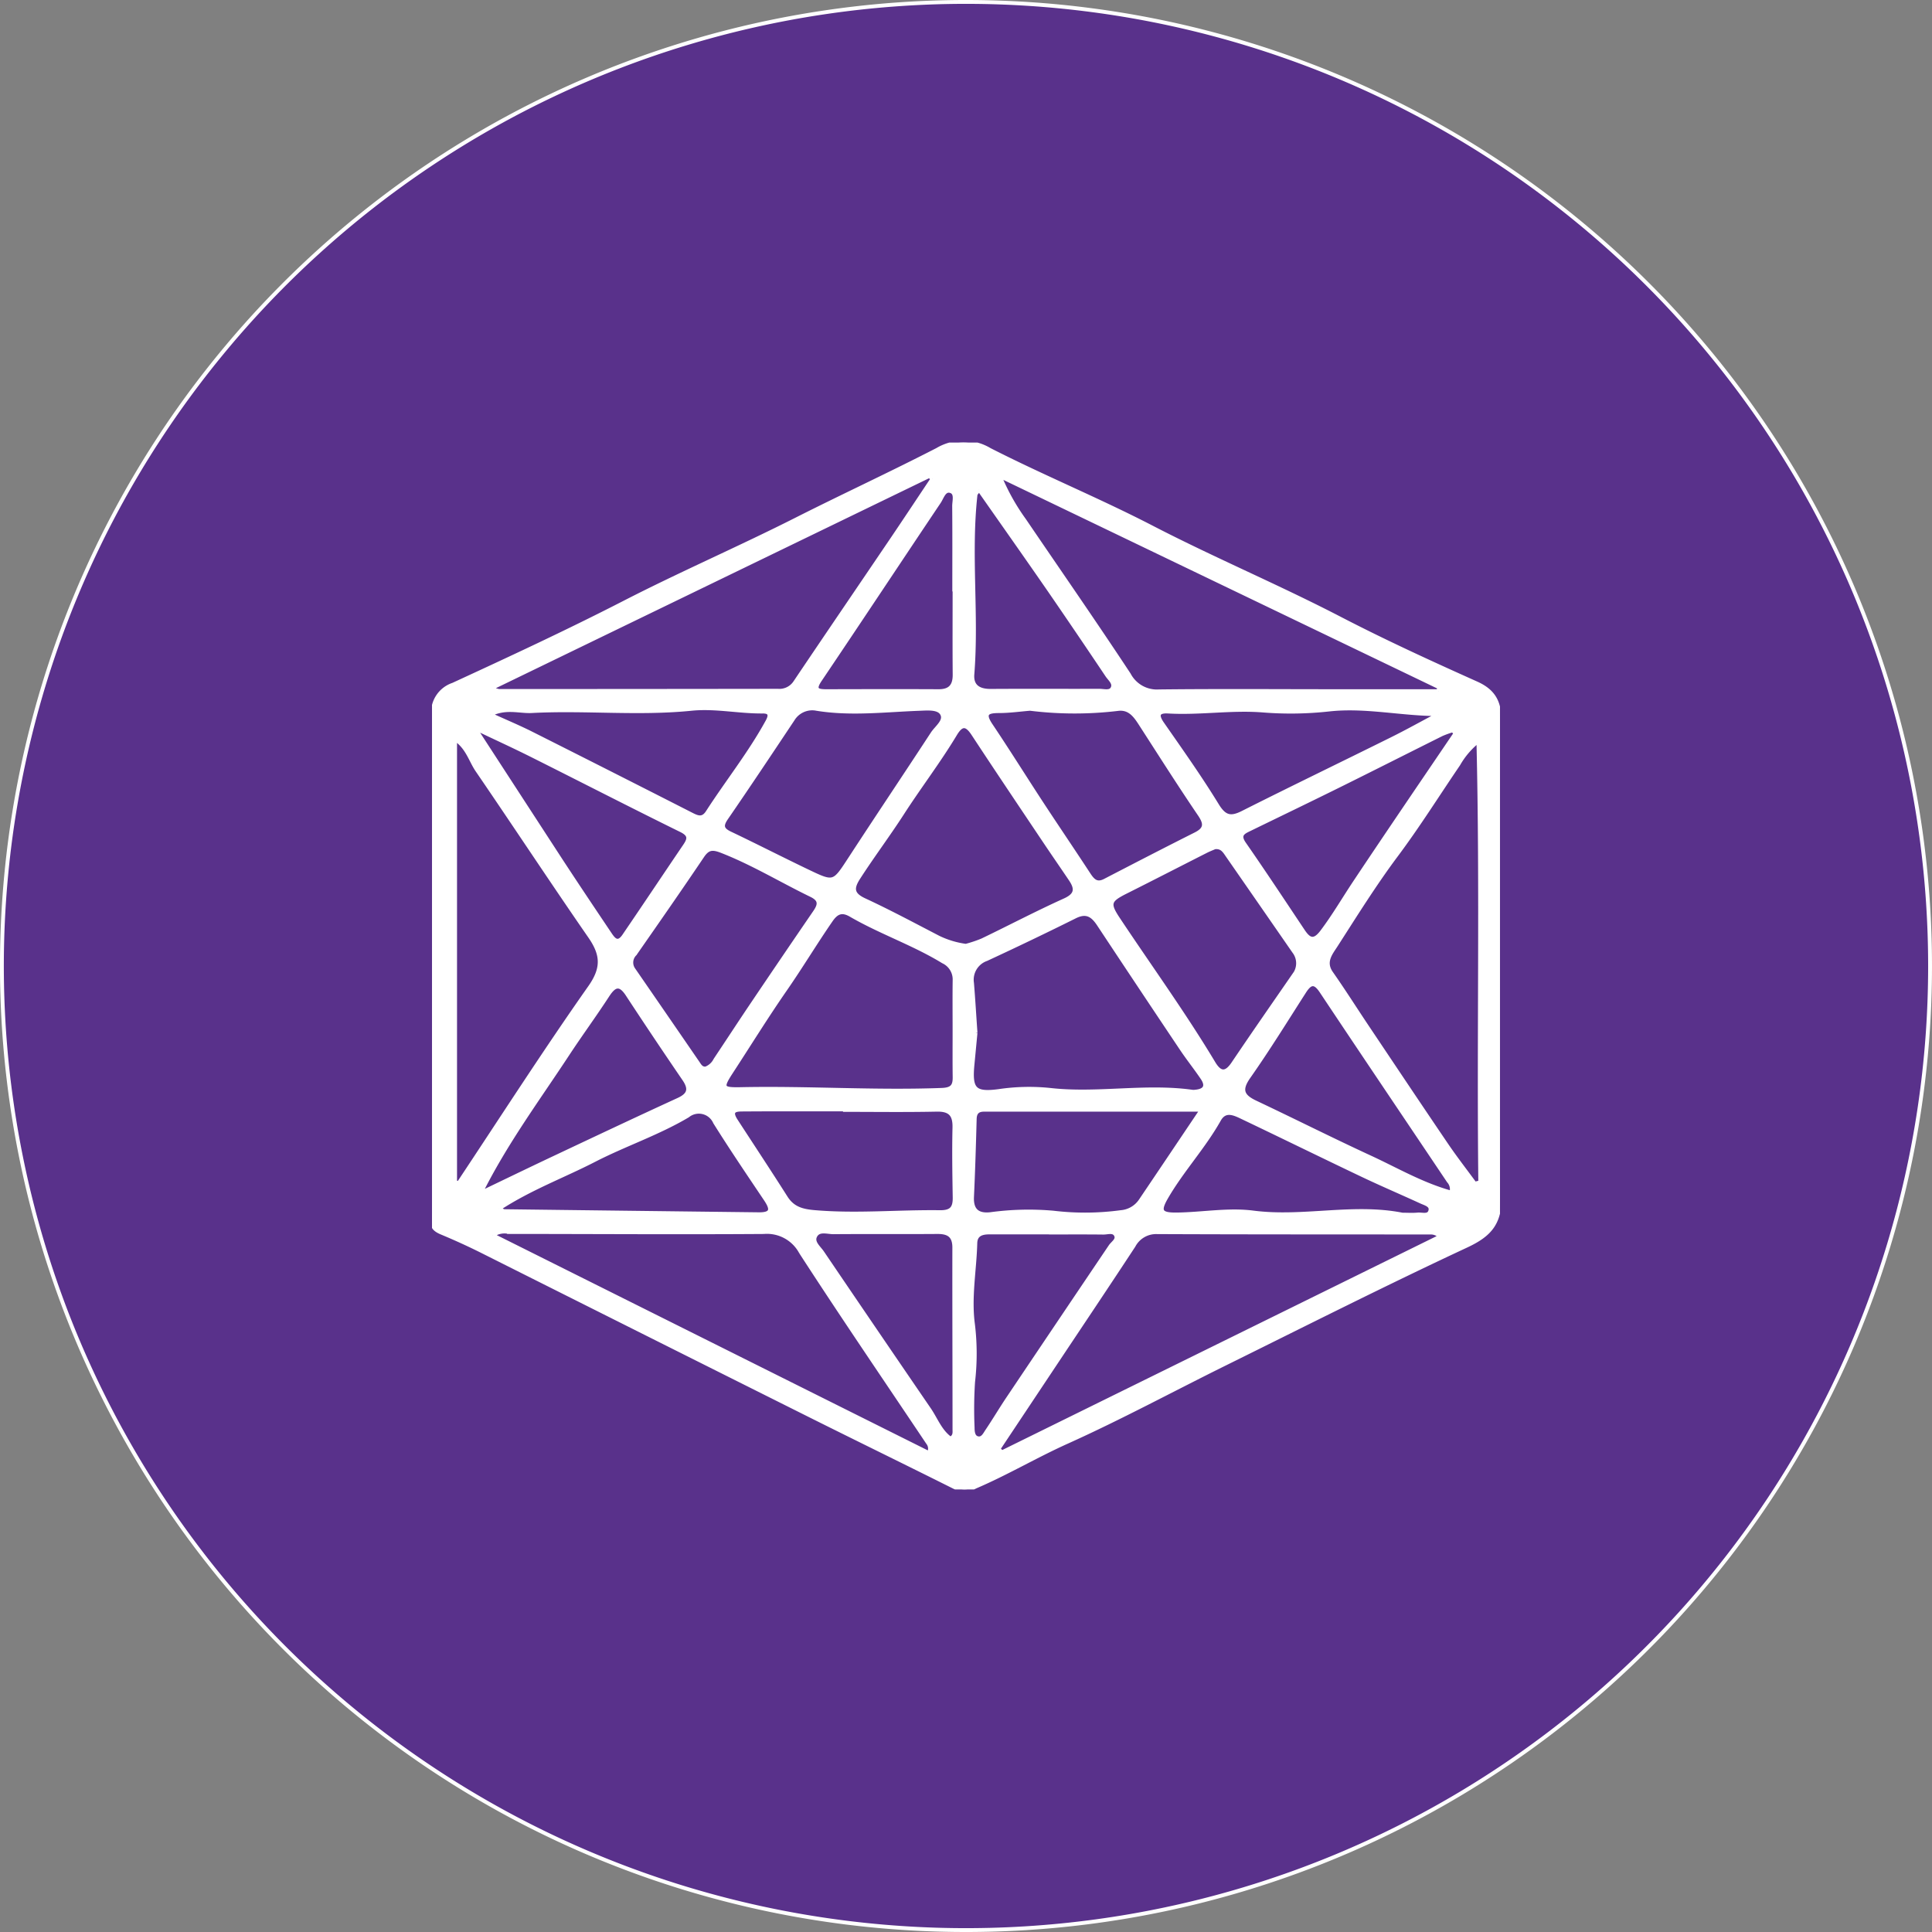<svg xmlns="http://www.w3.org/2000/svg" xmlns:xlink="http://www.w3.org/1999/xlink" width="250.923" height="250.923" viewBox="0 0 250.923 250.923"><rect x="0" y="0" width="250.923" height="250.923" fill="#808080" stroke="none"/><defs><clipPath id="clip-path"><rect id="Rectangle_69" data-name="Rectangle 69" width="138.707" height="135.961" fill="#fff" stroke="#fff" stroke-width="0.5"></rect></clipPath></defs><g id="Group_157" data-name="Group 157" transform="translate(-5156.498 -3112.693)"><path id="Path_1043" data-name="Path 1043" d="M414.645,125.212A125.212,125.212,0,1,1,289.434,0,125.214,125.214,0,0,1,414.645,125.212" transform="translate(4992.525 3112.943)" fill="#59318b" stroke="#fff" stroke-width="0.5"></path><g id="Group_156" data-name="Group 156" transform="translate(5212.605 3170.174)"><g id="Group_155" data-name="Group 155" clip-path="url(#clip-path)"><path id="Path_1042" data-name="Path 1042" d="M.185,71.3c0-14.314.041-25.066-.036-35.817a3.826,3.826,0,0,1,2.583-4.037C10.21,28,17.684,24.526,25.007,20.765S39.9,13.727,47.251,10.012c6.1-3.084,12.313-5.955,18.39-9.085a6.622,6.622,0,0,1,6.777.011C79.352,4.478,86.582,7.444,93.5,11.022c8.038,4.159,16.381,7.666,24.414,11.831,5.807,3.011,11.767,5.74,17.738,8.417,2.317,1.039,3.017,2.527,3.006,4.978-.094,20.4-.239,40.8.052,61.195.055,3.846-1.162,5.379-4.387,6.883-10.526,4.909-20.895,10.153-31.309,15.3-6.85,3.386-13.582,7.029-20.544,10.164-4.03,1.814-7.824,4.07-11.879,5.806a3.017,3.017,0,0,1-2.743.061c-6.242-3.124-12.517-6.181-18.76-9.3Q27.774,115.7,6.481,105.01c-1.709-.854-3.452-1.647-5.215-2.383-.843-.352-1.31-.735-1.263-1.761C.509,89.828-.013,78.781.185,71.3M135.9,38.753a10.469,10.469,0,0,0-2.594,3.025c-2.685,3.936-5.207,7.975-8.067,11.8-2.809,3.76-5.3,7.762-7.841,11.715-.673,1.046-1.628,2.148-.6,3.614,1.6,2.281,3.09,4.64,4.642,6.957,3.432,5.123,6.856,10.251,10.321,15.352,1.167,1.718,2.447,3.359,3.675,5.035l.709-.183c-.214-18.959.22-37.917-.244-57.317M3,96.061l.471.115c5.653-8.5,11.169-17.094,17.04-25.439,1.787-2.54,1.6-4.292-.016-6.622-4.939-7.137-9.711-14.39-14.612-21.554C5.005,41.277,4.629,39.6,3,38.51ZM73.574,130.7l.441.447,56.916-28.027a1.625,1.625,0,0,0-1.209-.52c-11.851-.012-23.7,0-35.554-.05A3.3,3.3,0,0,0,91.13,104.3c-3.307,5.042-6.669,10.048-10.011,15.067L73.574,130.7M7.886,102.949l56.649,28.29a1.224,1.224,0,0,0-.13-1.349c-5.519-8.238-11.113-16.426-16.5-24.746a5,5,0,0,0-4.816-2.61c-11.035.076-22.07,0-33.105-.006a2.658,2.658,0,0,0-2.094.422M130.723,32.285l.082-.508L73.72,4.335a27.735,27.735,0,0,0,3.2,5.738c4.542,6.681,9.154,13.316,13.6,20.059a4.1,4.1,0,0,0,3.9,2.18c7.58-.086,15.162-.031,22.743-.028q6.78,0,13.559,0M65.011,4.695l-.431-.352L7.661,31.928a5.321,5.321,0,0,0,1.025.331q18.121,0,36.241-.027a2.455,2.455,0,0,0,2.25-1.109C51.366,24.9,55.592,18.706,59.794,12.5c1.753-2.591,3.478-5.2,5.216-7.8m5.581,71.963c-.112,1.178-.25,2.64-.391,4.1-.316,3.264.255,3.886,3.462,3.452a26.639,26.639,0,0,1,6.6-.145c6.161.7,12.338-.62,18.489.24a1.914,1.914,0,0,0,.44-.016c1.255-.125,1.549-.762.861-1.78-.865-1.28-1.832-2.489-2.692-3.772q-5.4-8.057-10.753-16.148c-.8-1.216-1.613-1.771-3.087-1.037Q77.806,64.4,72.007,67.086a2.839,2.839,0,0,0-1.868,3.121c.168,2.049.29,4.1.453,6.451m-2.727-.426c0-2.134-.021-4.268.008-6.4a2.567,2.567,0,0,0-1.492-2.436c-3.837-2.347-8.118-3.793-11.994-6.042-1.128-.654-1.837-.384-2.564.668-2.046,2.959-3.895,6.044-5.947,9-2.421,3.491-4.663,7.118-6.989,10.683-1.4,2.143-1.253,2.316,1.311,2.264,8.67-.178,17.337.428,26.01.1,1.319-.05,1.683-.488,1.667-1.656-.028-2.06-.008-4.121-.01-6.181m1.475-10.877a16.343,16.343,0,0,0,2.135-.717c3.574-1.721,7.089-3.569,10.7-5.2,1.561-.705,1.569-1.517.764-2.711C81.832,55.08,80.7,53.452,79.594,51.8c-3.11-4.643-6.231-9.279-9.3-13.95-.869-1.323-1.506-1.372-2.339.013-2.123,3.531-4.636,6.809-6.864,10.263-1.835,2.844-3.866,5.546-5.7,8.388-.848,1.318-.888,2.134.755,2.9,3.267,1.513,6.444,3.222,9.643,4.878a11.7,11.7,0,0,0,3.543,1.063m32.328-12.791c-.3.133-.717.29-1.109.489-3.476,1.762-6.942,3.546-10.425,5.294-2.169,1.088-2.352,1.5-1.037,3.484,4.148,6.244,8.553,12.317,12.415,18.751.822,1.37,1.59,1.493,2.551.068,2.59-3.842,5.239-7.644,7.872-11.458a2.487,2.487,0,0,0,.045-3.077q-4.331-6.256-8.668-12.508c-.376-.542-.711-1.153-1.643-1.044M35.543,81.3A2.31,2.31,0,0,0,36.8,80.164c1.63-2.439,3.232-4.9,4.872-7.33q4-5.934,8.046-11.839c.668-.972.774-1.62-.477-2.226-3.89-1.884-7.588-4.146-11.642-5.724-1.22-.475-1.792-.373-2.5.681-2.87,4.259-5.806,8.473-8.742,12.687a1.563,1.563,0,0,0-.2,2q4.186,6.067,8.359,12.144c.242.351.454.781,1.032.741m42.1-46.719c-1.359.111-2.678.3-4,.3-1.537,0-2.1.293-1.068,1.829,2.25,3.354,4.388,6.782,6.6,10.16,2.012,3.071,4.078,6.105,6.086,9.178.537.821,1.045,1.412,2.125.853,3.911-2.026,7.825-4.05,11.761-6.029,1.341-.674,1.376-1.354.547-2.574-2.638-3.884-5.152-7.853-7.7-11.8-.7-1.089-1.453-2.1-2.953-1.892a47.109,47.109,0,0,1-11.4-.031M49.9,34.569a2.958,2.958,0,0,0-3.043,1.379C44,40.233,41.146,44.523,38.227,48.765c-.692,1.006-.567,1.487.514,2,3.383,1.611,6.719,3.323,10.1,4.94s3.353,1.56,5.472-1.689C57.848,48.595,61.456,43.218,65,37.8c.54-.824,1.775-1.673,1.224-2.6-.474-.8-1.89-.654-2.9-.618-4.482.163-8.96.729-13.433-.011M99.973,86.649H71.688c-.807,0-1.18.366-1.2,1.207-.09,3.374-.193,6.749-.349,10.121-.081,1.766.77,2.412,2.413,2.23a36.685,36.685,0,0,1,8.135-.195,34.706,34.706,0,0,0,8.788-.066,3.406,3.406,0,0,0,2.552-1.487c2.543-3.764,5.074-7.536,7.948-11.809m-46.594.024v-.065c-4.272,0-8.544-.017-12.816.014-.864.006-2.066-.061-1.1,1.429,2.164,3.332,4.359,6.645,6.487,10,.886,1.4,2.079,1.743,3.688,1.883,5.449.474,10.881-.057,16.318.014,1.525.019,1.944-.555,1.922-1.918-.049-3.019-.1-6.041-.029-9.059.041-1.708-.583-2.363-2.318-2.327-4.049.085-8.1.027-12.153.027m79.006,10.74a1.536,1.536,0,0,0-.342-1.491C126.526,87.7,120.987,79.494,115.5,71.255c-.885-1.329-1.47-1.094-2.215.068-2.373,3.7-4.686,7.452-7.213,11.048-1.195,1.7-.832,2.519.875,3.325,4.976,2.351,9.893,4.83,14.89,7.137,3.441,1.588,6.74,3.53,10.549,4.582M6.31,97.468c3.239-1.552,6.47-3.12,9.719-4.651C21.344,90.309,26.659,87.8,32,85.35c1.447-.663,1.6-1.433.731-2.7Q29,77.19,25.373,71.66c-.976-1.479-1.689-1.22-2.565.126-1.685,2.589-3.515,5.083-5.212,7.664C13.728,85.334,9.526,91,6.31,97.468m126.619-59.7-.358-.4a12.315,12.315,0,0,0-1.416.507c-4.471,2.226-8.926,4.487-13.4,6.7-3.822,1.893-7.666,3.741-11.5,5.611-.832.406-1.607.71-.76,1.926,2.6,3.738,5.109,7.544,7.641,11.332.8,1.2,1.454,1.418,2.463.08,1.553-2.061,2.843-4.281,4.267-6.42,4.313-6.474,8.7-12.9,13.066-19.337M80.135,102.6v-.015q-3.858,0-7.715,0c-.964,0-1.822.211-1.853,1.389-.091,3.518-.783,7.023-.305,10.55a31.687,31.687,0,0,1,.017,7.463,54.68,54.68,0,0,0-.061,5.942c0,.5.051,1.171.562,1.353.7.249,1.012-.469,1.319-.924.945-1.4,1.8-2.853,2.743-4.254q6.625-9.867,13.274-19.718c.312-.463,1.037-.853.7-1.476-.321-.591-1.07-.293-1.627-.3-2.351-.027-4.7-.011-7.054-.011m50.625-67.33c-4.8.01-9.5-1.124-14.245-.6a45.366,45.366,0,0,1-8.581.132c-4.12-.329-8.211.373-12.322.133-1.3-.075-1.565.418-.766,1.566,2.431,3.494,4.9,6.971,7.122,10.6.968,1.579,1.773,1.753,3.33.968,6.423-3.236,12.9-6.359,19.344-9.557,2.066-1.025,4.08-2.153,6.118-3.234M6.179,37.368l-.207.341q5.333,8.208,10.671,16.412c2.09,3.2,4.216,6.368,6.344,9.538.5.742,1.07,1.694,1.955.4,2.651-3.884,5.259-7.8,7.9-11.692.595-.878.706-1.425-.49-2.014-6.457-3.179-12.858-6.469-19.293-9.694-2.271-1.138-4.582-2.2-6.875-3.29m1.368-2.047c2.02.92,3.7,1.62,5.33,2.438q10.443,5.252,20.858,10.56c.761.385,1.424.665,2.06-.322,2.55-3.953,5.5-7.639,7.767-11.784.432-.791.389-1.29-.625-1.281-3.092.029-6.158-.668-9.256-.355-6.9.7-13.812-.072-20.715.295-1.654.088-3.345-.583-5.42.448m59.788,94.041c.607-.313.516-.808.516-1.22,0-7.868-.035-15.737-.021-23.6,0-1.575-.791-2.019-2.208-2.009-4.485.032-8.971-.009-13.457.029-.83.007-1.952-.438-2.41.52-.381.8.494,1.464.931,2.108q6.917,10.2,13.881,20.371c.888,1.3,1.431,2.865,2.767,3.806M71.048,6.1c-.3.438-.44.546-.454.667-.865,7.761.209,15.556-.409,23.325-.127,1.594.872,2.164,2.386,2.154,4.709-.03,9.418,0,14.127-.014.57,0,1.342.248,1.656-.278.4-.669-.32-1.212-.666-1.728q-3.682-5.5-7.429-10.948c-3-4.344-6.048-8.658-9.211-13.178M8.706,99.483c.415.217.537.336.661.338q16.532.206,33.064.4c1.919.024,1.678-.793.873-1.99-2.214-3.295-4.442-6.583-6.548-9.946a2.285,2.285,0,0,0-3.535-.865c-3.871,2.3-8.156,3.72-12.142,5.771-4.037,2.077-8.333,3.648-12.373,6.294m117.321.788c.663,0,1.33.049,1.986-.015.6-.058,1.513.318,1.668-.572.115-.662-.706-.856-1.22-1.092-2.537-1.167-5.108-2.261-7.63-3.461-5.176-2.463-10.32-4.99-15.494-7.458-1.05-.5-2.3-1.176-3.111.265-1.99,3.541-4.779,6.528-6.82,10.026-1.072,1.837-.84,2.314,1.345,2.285,3.305-.044,6.667-.67,9.9-.252,6.475.836,12.942-.993,19.374.274M67.866,19.087h-.039c0-3.608.018-7.217-.015-10.825-.006-.69.354-1.729-.478-1.97-.818-.236-1.092.834-1.472,1.4C60.7,15.388,55.589,23.118,50.408,30.8c-.836,1.239-.461,1.488.787,1.485,4.861-.011,9.721-.024,14.582,0,1.508.008,2.112-.688,2.1-2.155-.031-3.682-.01-7.365-.01-11.047" transform="translate(0 0)" fill="#fff" stroke="#fff" stroke-width="0.5"></path></g></g></g></svg>